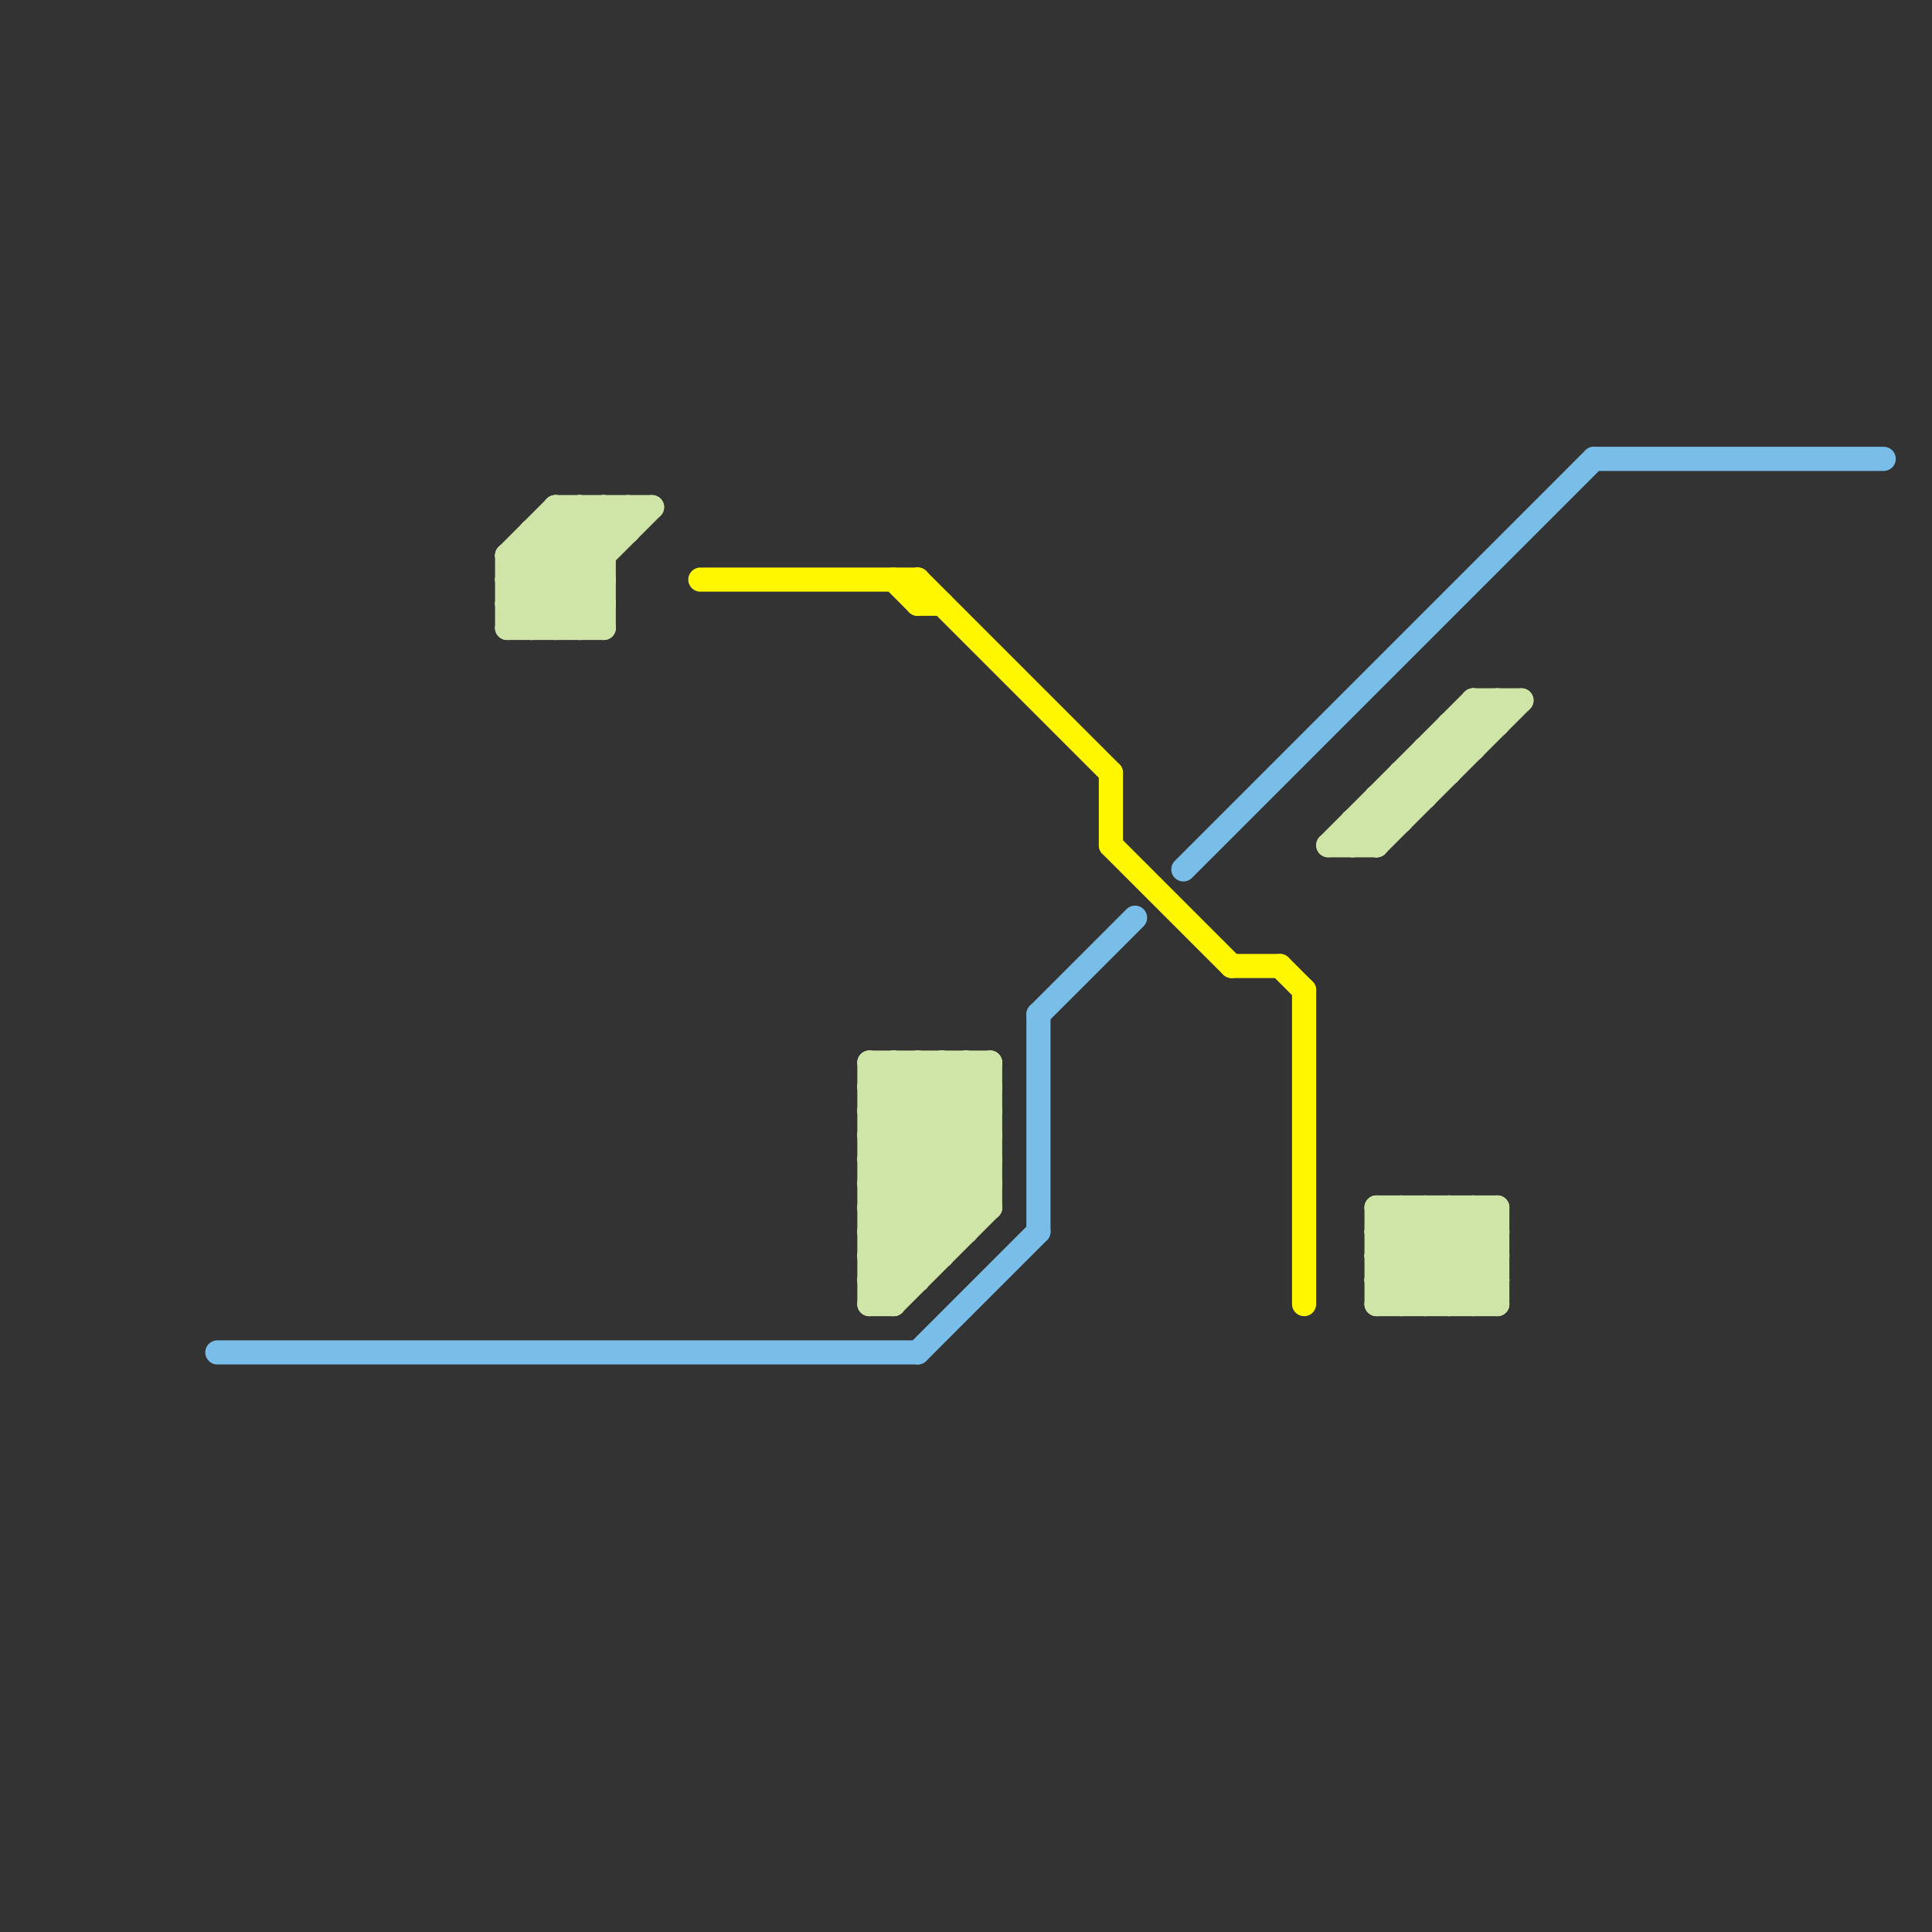 
<svg version="1.1" xmlns="http://www.w3.org/2000/svg" viewBox="0 0 80 80">
<rect x="0" y="0" width="80" height="80" fill="#333333" stroke="none"/>
<style>line { stroke-width: 1; fill: none; stroke-linecap: round; stroke-linejoin: round; } .c0 { stroke: #79bde9 } .c1 { stroke: #cfe4a7 } .c2 { stroke: #fff700 }</style><line class="c0" x1="66" y1="19" x2="78" y2="19"/><line class="c0" x1="49" y1="36" x2="66" y2="19"/><line class="c0" x1="43" y1="42" x2="47" y2="38"/><line class="c0" x1="9" y1="56" x2="38" y2="56"/><line class="c0" x1="38" y1="56" x2="43" y2="51"/><line class="c0" x1="43" y1="42" x2="43" y2="51"/><line class="c1" x1="37" y1="54" x2="41" y2="50"/><line class="c1" x1="36" y1="50" x2="41" y2="45"/><line class="c1" x1="21" y1="25" x2="25" y2="21"/><line class="c1" x1="24" y1="21" x2="25" y2="22"/><line class="c1" x1="62" y1="29" x2="62" y2="30"/><line class="c1" x1="41" y1="44" x2="41" y2="50"/><line class="c1" x1="57" y1="53" x2="60" y2="50"/><line class="c1" x1="61" y1="29" x2="63" y2="29"/><line class="c1" x1="36" y1="52" x2="39" y2="52"/><line class="c1" x1="57" y1="50" x2="57" y2="54"/><line class="c1" x1="57" y1="50" x2="61" y2="54"/><line class="c1" x1="23" y1="26" x2="25" y2="24"/><line class="c1" x1="57" y1="54" x2="61" y2="50"/><line class="c1" x1="57" y1="53" x2="58" y2="54"/><line class="c1" x1="36" y1="45" x2="37" y2="44"/><line class="c1" x1="61" y1="50" x2="62" y2="51"/><line class="c1" x1="22" y1="22" x2="25" y2="25"/><line class="c1" x1="36" y1="48" x2="41" y2="48"/><line class="c1" x1="22" y1="22" x2="22" y2="26"/><line class="c1" x1="36" y1="53" x2="41" y2="48"/><line class="c1" x1="36" y1="51" x2="38" y2="53"/><line class="c1" x1="39" y1="44" x2="41" y2="46"/><line class="c1" x1="36" y1="46" x2="41" y2="46"/><line class="c1" x1="36" y1="45" x2="41" y2="50"/><line class="c1" x1="56" y1="34" x2="56" y2="35"/><line class="c1" x1="36" y1="49" x2="41" y2="49"/><line class="c1" x1="25" y1="21" x2="25" y2="26"/><line class="c1" x1="57" y1="52" x2="59" y2="50"/><line class="c1" x1="57" y1="51" x2="60" y2="54"/><line class="c1" x1="56" y1="35" x2="62" y2="29"/><line class="c1" x1="59" y1="50" x2="59" y2="54"/><line class="c1" x1="36" y1="44" x2="41" y2="49"/><line class="c1" x1="58" y1="32" x2="59" y2="33"/><line class="c1" x1="58" y1="32" x2="58" y2="34"/><line class="c1" x1="61" y1="50" x2="61" y2="54"/><line class="c1" x1="37" y1="44" x2="41" y2="48"/><line class="c1" x1="57" y1="51" x2="58" y2="50"/><line class="c1" x1="23" y1="21" x2="27" y2="21"/><line class="c1" x1="59" y1="54" x2="62" y2="51"/><line class="c1" x1="40" y1="44" x2="40" y2="51"/><line class="c1" x1="57" y1="50" x2="62" y2="50"/><line class="c1" x1="23" y1="21" x2="23" y2="26"/><line class="c1" x1="23" y1="21" x2="25" y2="23"/><line class="c1" x1="21" y1="23" x2="24" y2="26"/><line class="c1" x1="36" y1="49" x2="41" y2="44"/><line class="c1" x1="36" y1="51" x2="41" y2="46"/><line class="c1" x1="36" y1="54" x2="37" y2="54"/><line class="c1" x1="36" y1="47" x2="40" y2="51"/><line class="c1" x1="36" y1="44" x2="41" y2="44"/><line class="c1" x1="21" y1="25" x2="25" y2="25"/><line class="c1" x1="55" y1="35" x2="61" y2="29"/><line class="c1" x1="58" y1="50" x2="58" y2="54"/><line class="c1" x1="60" y1="50" x2="62" y2="52"/><line class="c1" x1="36" y1="52" x2="37" y2="53"/><line class="c1" x1="58" y1="50" x2="62" y2="54"/><line class="c1" x1="57" y1="33" x2="58" y2="34"/><line class="c1" x1="60" y1="50" x2="60" y2="54"/><line class="c1" x1="21" y1="26" x2="25" y2="26"/><line class="c1" x1="25" y1="21" x2="26" y2="22"/><line class="c1" x1="58" y1="54" x2="62" y2="50"/><line class="c1" x1="59" y1="50" x2="62" y2="53"/><line class="c1" x1="40" y1="44" x2="41" y2="45"/><line class="c1" x1="24" y1="26" x2="25" y2="25"/><line class="c1" x1="38" y1="44" x2="38" y2="53"/><line class="c1" x1="37" y1="44" x2="37" y2="54"/><line class="c1" x1="24" y1="21" x2="24" y2="26"/><line class="c1" x1="57" y1="53" x2="62" y2="53"/><line class="c1" x1="22" y1="26" x2="27" y2="21"/><line class="c1" x1="36" y1="54" x2="41" y2="49"/><line class="c1" x1="61" y1="29" x2="62" y2="30"/><line class="c1" x1="36" y1="53" x2="38" y2="53"/><line class="c1" x1="56" y1="34" x2="58" y2="34"/><line class="c1" x1="36" y1="51" x2="40" y2="51"/><line class="c1" x1="36" y1="47" x2="41" y2="47"/><line class="c1" x1="57" y1="35" x2="63" y2="29"/><line class="c1" x1="22" y1="23" x2="25" y2="26"/><line class="c1" x1="59" y1="31" x2="61" y2="31"/><line class="c1" x1="61" y1="29" x2="61" y2="31"/><line class="c1" x1="36" y1="53" x2="37" y2="54"/><line class="c1" x1="36" y1="45" x2="41" y2="45"/><line class="c1" x1="62" y1="50" x2="62" y2="54"/><line class="c1" x1="60" y1="54" x2="62" y2="52"/><line class="c1" x1="36" y1="48" x2="40" y2="44"/><line class="c1" x1="36" y1="44" x2="36" y2="54"/><line class="c1" x1="59" y1="31" x2="59" y2="33"/><line class="c1" x1="60" y1="30" x2="61" y2="31"/><line class="c1" x1="21" y1="25" x2="22" y2="26"/><line class="c1" x1="55" y1="35" x2="57" y2="35"/><line class="c1" x1="57" y1="52" x2="59" y2="54"/><line class="c1" x1="57" y1="33" x2="59" y2="33"/><line class="c1" x1="21" y1="24" x2="24" y2="21"/><line class="c1" x1="36" y1="46" x2="38" y2="44"/><line class="c1" x1="21" y1="23" x2="21" y2="26"/><line class="c1" x1="26" y1="21" x2="26" y2="22"/><line class="c1" x1="60" y1="30" x2="60" y2="32"/><line class="c1" x1="61" y1="54" x2="62" y2="53"/><line class="c1" x1="36" y1="49" x2="39" y2="52"/><line class="c1" x1="57" y1="52" x2="62" y2="52"/><line class="c1" x1="21" y1="26" x2="26" y2="21"/><line class="c1" x1="57" y1="54" x2="62" y2="54"/><line class="c1" x1="38" y1="44" x2="41" y2="47"/><line class="c1" x1="21" y1="23" x2="25" y2="23"/><line class="c1" x1="36" y1="50" x2="38" y2="52"/><line class="c1" x1="57" y1="33" x2="57" y2="35"/><line class="c1" x1="57" y1="51" x2="62" y2="51"/><line class="c1" x1="22" y1="22" x2="26" y2="22"/><line class="c1" x1="36" y1="50" x2="41" y2="50"/><line class="c1" x1="36" y1="47" x2="39" y2="44"/><line class="c1" x1="56" y1="34" x2="57" y2="35"/><line class="c1" x1="21" y1="24" x2="25" y2="24"/><line class="c1" x1="59" y1="31" x2="60" y2="32"/><line class="c1" x1="60" y1="30" x2="62" y2="30"/><line class="c1" x1="21" y1="23" x2="23" y2="21"/><line class="c1" x1="21" y1="24" x2="23" y2="26"/><line class="c1" x1="58" y1="32" x2="60" y2="32"/><line class="c1" x1="23" y1="22" x2="25" y2="24"/><line class="c1" x1="36" y1="48" x2="39" y2="51"/><line class="c1" x1="36" y1="52" x2="41" y2="47"/><line class="c1" x1="39" y1="44" x2="39" y2="52"/><line class="c1" x1="36" y1="46" x2="40" y2="50"/><line class="c2" x1="53" y1="40" x2="54" y2="41"/><line class="c2" x1="46" y1="32" x2="46" y2="35"/><line class="c2" x1="38" y1="24" x2="46" y2="32"/><line class="c2" x1="54" y1="41" x2="54" y2="54"/><line class="c2" x1="38" y1="25" x2="39" y2="25"/><line class="c2" x1="46" y1="35" x2="51" y2="40"/><line class="c2" x1="38" y1="24" x2="38" y2="25"/><line class="c2" x1="37" y1="24" x2="38" y2="25"/><line class="c2" x1="29" y1="24" x2="38" y2="24"/><line class="c2" x1="51" y1="40" x2="53" y2="40"/>


</svg>

